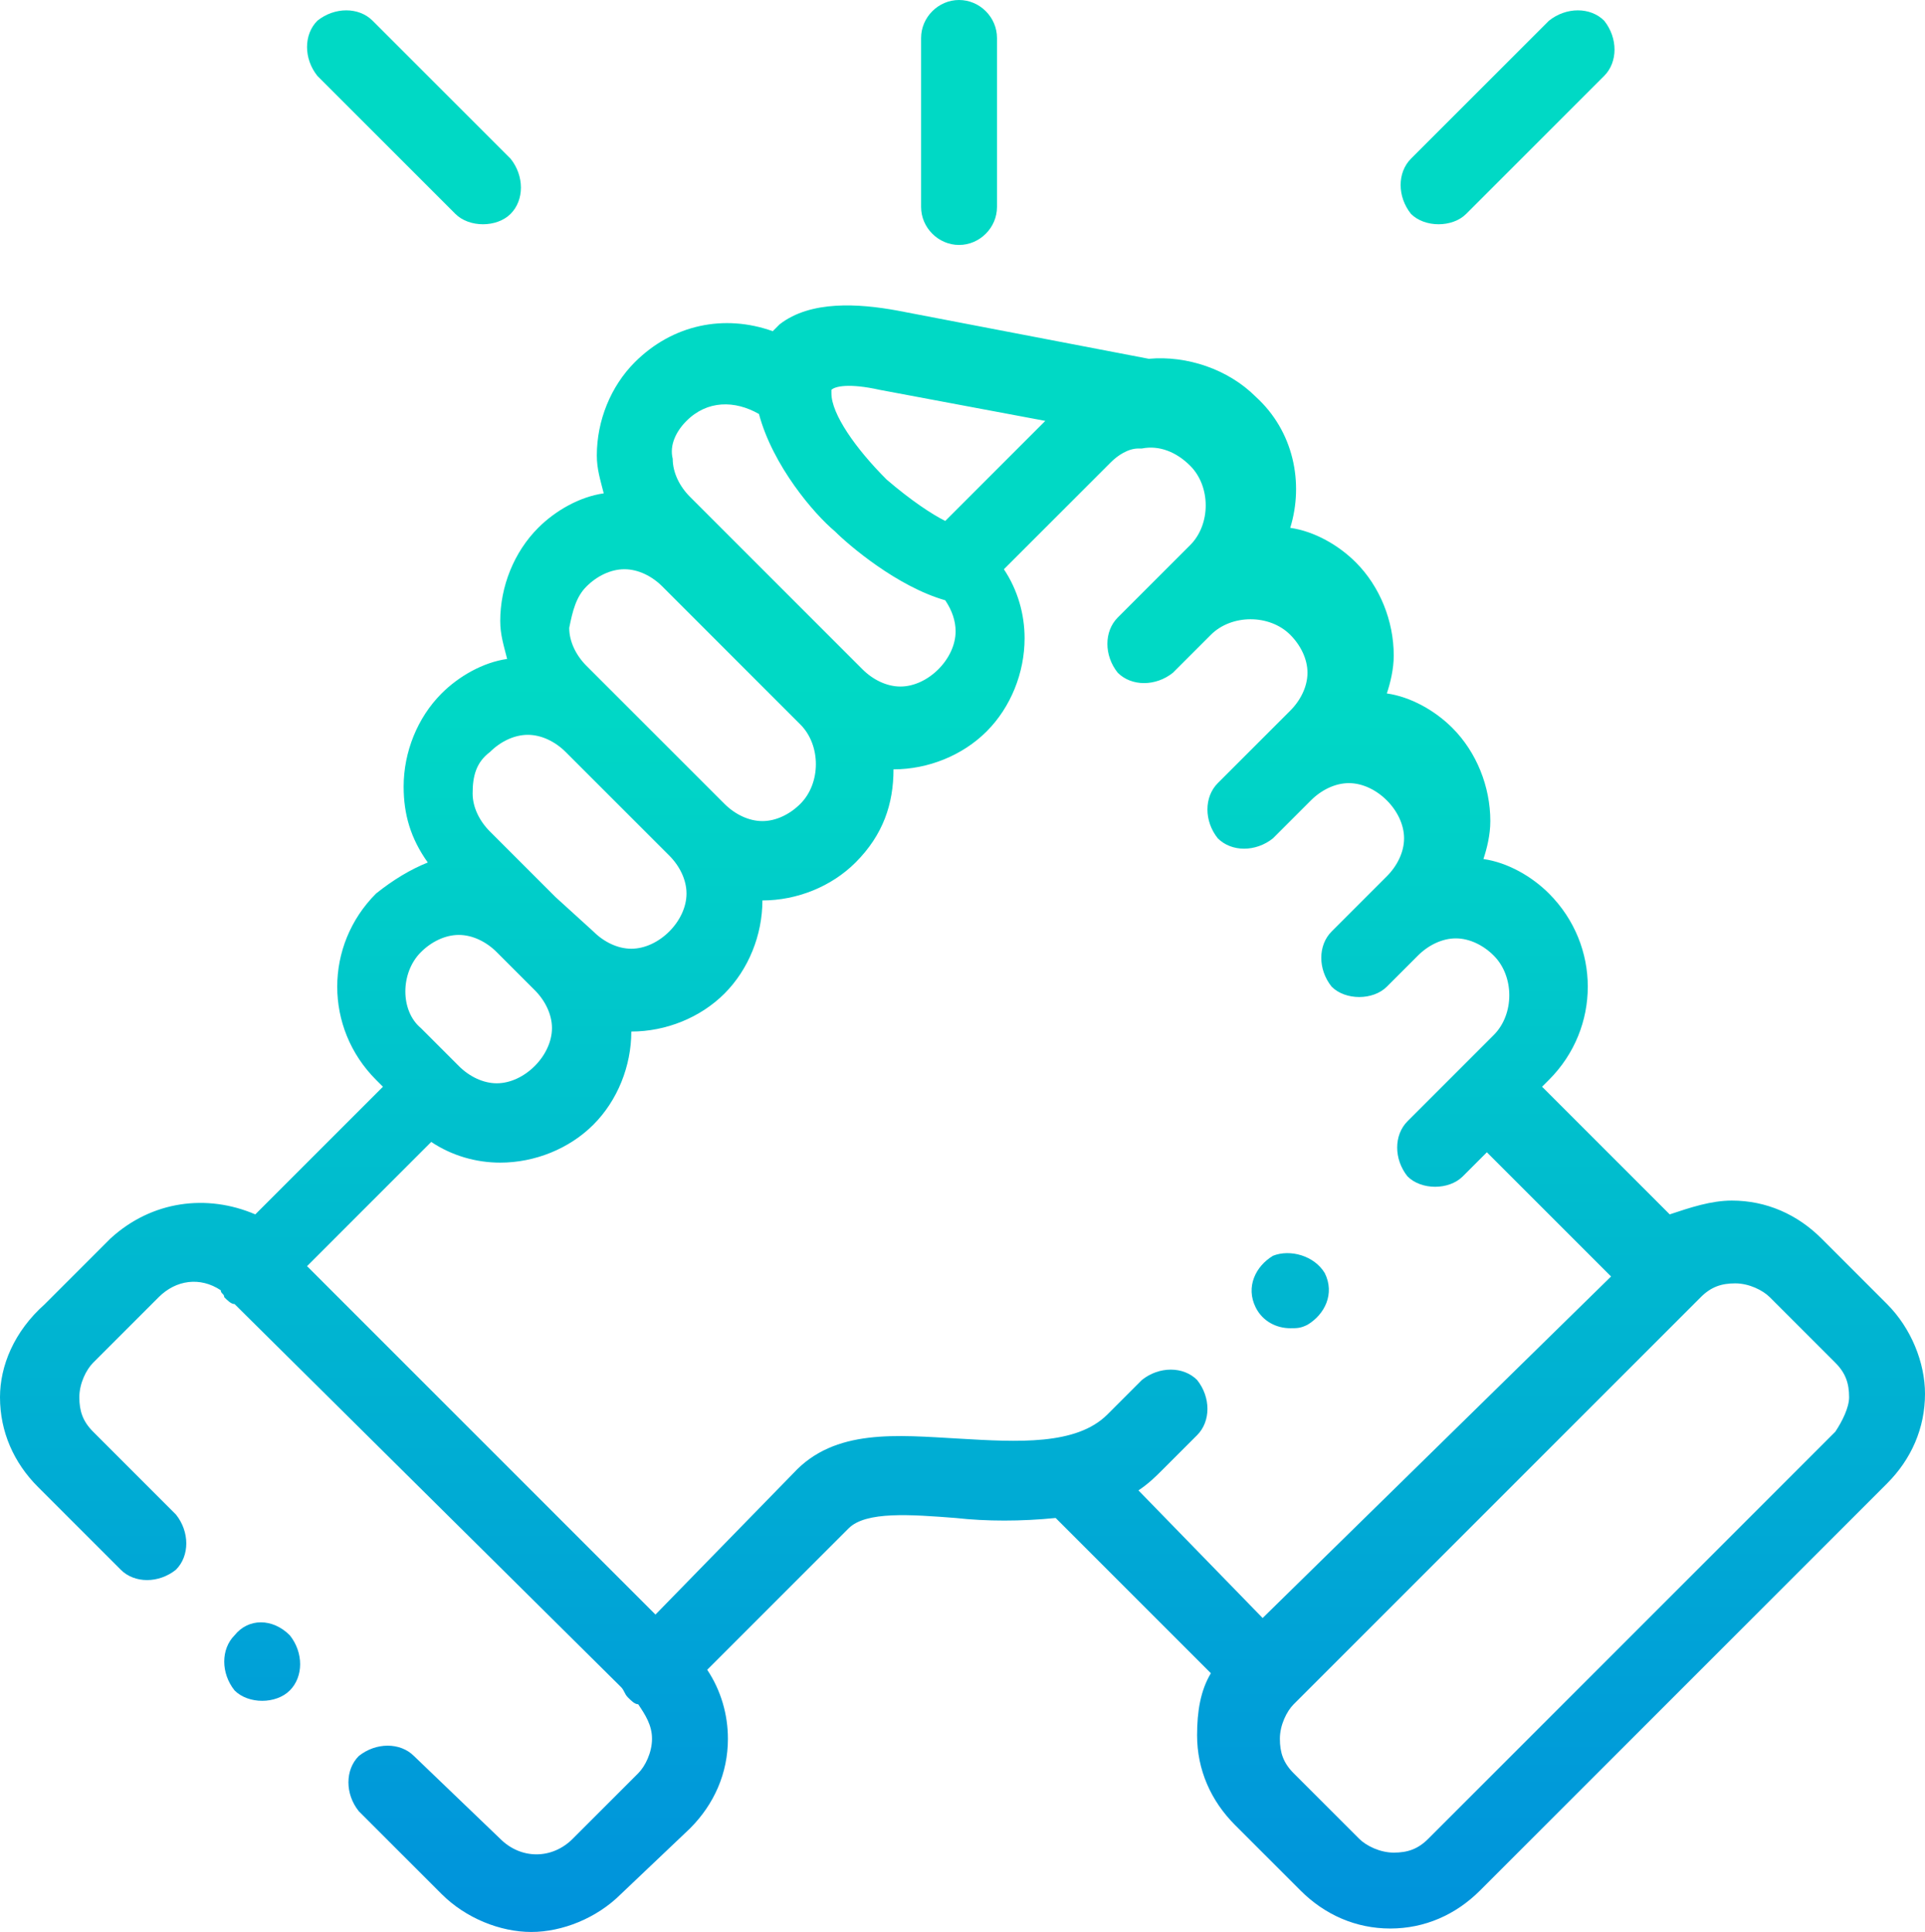 <?xml version="1.0" encoding="utf-8"?>
<!-- Generator: Adobe Illustrator 23.0.5, SVG Export Plug-In . SVG Version: 6.00 Build 0)  -->
<svg version="1.1" id="Capa_1" xmlns="http://www.w3.org/2000/svg" xmlns:xlink="http://www.w3.org/1999/xlink" x="0px" y="0px"
	 viewBox="0 0 55.8 56" style="enable-background:new 0 0 55.8 56;" xml:space="preserve">
<style type="text/css">
	.st0{fill:url(#SVGID_1_);}
	.st1{fill:url(#SVGID_2_);}
	.st2{fill:url(#SVGID_3_);}
	.st3{fill:url(#SVGID_4_);}
	.st4{fill:url(#SVGID_5_);}
	.st5{fill:url(#SVGID_6_);}
</style>
<g>
	<linearGradient id="SVGID_1_" gradientUnits="userSpaceOnUse" x1="27.805" y1="-0.812" x2="27.805" y2="55.992">
		<stop  offset="0.363" style="stop-color:#00D9C5"/>
		<stop  offset="1" style="stop-color:#0092DC"/>
	</linearGradient>
	<path class="st0" d="M27.8,7.1c0.6,0,1.1-0.5,1.1-1.1V1.1c0-0.6-0.5-1.1-1.1-1.1c-0.6,0-1.1,0.5-1.1,1.1V6
		C26.7,6.6,27.2,7.1,27.8,7.1z"/>
	<linearGradient id="SVGID_2_" gradientUnits="userSpaceOnUse" x1="27.902" y1="-0.812" x2="27.902" y2="55.992">
		<stop  offset="0.363" style="stop-color:#00D9C5"/>
		<stop  offset="1" style="stop-color:#0092DC"/>
	</linearGradient>
	<path class="st1" d="M54.7,37.8L54.7,37.8l-1.9-1.9c-0.7-0.7-1.6-1.1-2.6-1.1c-0.6,0-1.2,0.2-1.8,0.4l-3.7-3.7l0.2-0.2
		c1.5-1.5,1.5-3.9,0-5.4c-0.5-0.5-1.2-0.9-1.9-1c0.1-0.3,0.2-0.7,0.2-1.1c0-1-0.4-2-1.1-2.7c-0.5-0.5-1.2-0.9-1.9-1
		c0.1-0.3,0.2-0.7,0.2-1.1c0-1-0.4-2-1.1-2.7c-0.5-0.5-1.2-0.9-1.9-1c0.4-1.3,0.1-2.8-1-3.8c-0.8-0.8-2-1.2-3.1-1.1l-7.3-1.4
		c-1.1-0.2-2.5-0.3-3.4,0.4c-0.1,0.1-0.1,0.1-0.2,0.2c-1.4-0.5-2.9-0.2-4,0.9c-0.7,0.7-1.1,1.7-1.1,2.7c0,0.4,0.1,0.7,0.2,1.1
		c-0.7,0.1-1.4,0.5-1.9,1c-0.7,0.7-1.1,1.7-1.1,2.7c0,0.4,0.1,0.7,0.2,1.1c-0.7,0.1-1.4,0.5-1.9,1c-0.7,0.7-1.1,1.7-1.1,2.7
		c0,0.8,0.2,1.5,0.7,2.2c-0.5,0.2-1,0.5-1.5,0.9c-1.5,1.5-1.5,3.9,0,5.4l0.2,0.2l-3.7,3.7c-1.4-0.6-3-0.4-4.2,0.7l-1.9,1.9
		C0.4,38.6,0,39.6,0,40.5c0,1,0.4,1.9,1.1,2.6l2.4,2.4c0.4,0.4,1.1,0.4,1.6,0c0.4-0.4,0.4-1.1,0-1.6l-2.4-2.4
		c-0.3-0.3-0.4-0.6-0.4-1c0-0.4,0.2-0.8,0.4-1l1.9-1.9c0.5-0.5,1.2-0.6,1.8-0.2c0,0.1,0.1,0.1,0.1,0.2c0.1,0.1,0.2,0.2,0.3,0.2
		L18,48.9c0.1,0.1,0.1,0.2,0.2,0.3c0.1,0.1,0.2,0.2,0.3,0.2c0.2,0.3,0.4,0.6,0.4,1c0,0.4-0.2,0.8-0.4,1l-1.9,1.9
		c-0.6,0.6-1.5,0.6-2.1,0L12,50.9c-0.4-0.4-1.1-0.4-1.6,0c-0.4,0.4-0.4,1.1,0,1.6l2.4,2.4c0.7,0.7,1.7,1.1,2.6,1.1
		c0.9,0,1.9-0.4,2.6-1.1L20,53c0.7-0.7,1.1-1.6,1.1-2.6c0-0.7-0.2-1.4-0.6-2l4.1-4.1c0,0,0,0,0,0c0.5-0.5,1.8-0.4,3.1-0.3
		c0.9,0.1,1.9,0.1,2.9,0l4.5,4.5c-0.3,0.5-0.4,1.1-0.4,1.8c0,1,0.4,1.9,1.1,2.6l1.9,1.9c0.7,0.7,1.6,1.1,2.6,1.1
		c1,0,1.9-0.4,2.6-1.1L54.7,43c0.7-0.7,1.1-1.6,1.1-2.6C55.8,39.5,55.4,38.5,54.7,37.8z M25.5,11.3L25.5,11.3l4.8,0.9l-2.9,2.9
		c-0.4-0.2-1-0.6-1.7-1.2c-0.9-0.9-1.6-1.9-1.6-2.5c0,0,0,0,0,0c0,0,0,0,0,0c0,0,0-0.1,0-0.1C24.2,11.2,24.6,11.1,25.5,11.3z
		 M19.9,12.2c0.6-0.6,1.4-0.6,2.1-0.2c0.4,1.5,1.6,2.9,2.2,3.4c0.4,0.4,1.8,1.6,3.2,2c0.2,0.3,0.3,0.6,0.3,0.9
		c0,0.4-0.2,0.8-0.5,1.1c-0.3,0.3-0.7,0.5-1.1,0.5c-0.4,0-0.8-0.2-1.1-0.5l0,0l0,0l-5-5c-0.3-0.3-0.5-0.7-0.5-1.1
		C19.4,12.9,19.6,12.5,19.9,12.2z M17,17c0.3-0.3,0.7-0.5,1.1-0.5c0.4,0,0.8,0.2,1.1,0.5l4,4c0.6,0.6,0.6,1.7,0,2.3
		c-0.3,0.3-0.7,0.5-1.1,0.5c-0.4,0-0.8-0.2-1.1-0.5l0,0l-3-3c0,0,0,0,0,0L17,19.3c-0.3-0.3-0.5-0.7-0.5-1.1
		C16.6,17.7,16.7,17.3,17,17z M14.2,21.8c0.3-0.3,0.7-0.5,1.1-0.5c0.4,0,0.8,0.2,1.1,0.5l3,3c0.3,0.3,0.5,0.7,0.5,1.1
		c0,0.4-0.2,0.8-0.5,1.1c-0.3,0.3-0.7,0.5-1.1,0.5c-0.4,0-0.8-0.2-1.1-0.5L16.1,26c0,0,0,0,0,0l-1.9-1.9c-0.3-0.3-0.5-0.7-0.5-1.1
		C13.7,22.5,13.8,22.1,14.2,21.8z M12.2,27.6L12.2,27.6c0.3-0.3,0.7-0.5,1.1-0.5c0.4,0,0.8,0.2,1.1,0.5l1.1,1.1
		c0.3,0.3,0.5,0.7,0.5,1.1c0,0.4-0.2,0.8-0.5,1.1c-0.3,0.3-0.7,0.5-1.1,0.5c-0.4,0-0.8-0.2-1.1-0.5l-0.1-0.1c0,0,0,0,0,0
		c0,0,0,0,0,0l-1-1C11.6,29.3,11.6,28.2,12.2,27.6z M33,43.2c0.3-0.2,0.5-0.4,0.7-0.6l1-1c0.4-0.4,0.4-1.1,0-1.6l0,0
		c-0.4-0.4-1.1-0.4-1.6,0l-1,1c-0.9,0.9-2.6,0.8-4.3,0.7c-1.8-0.1-3.6-0.3-4.8,1L19,46.8L8.9,36.7l3.6-3.6c0.6,0.4,1.3,0.6,2,0.6
		c1,0,2-0.4,2.7-1.1c0.7-0.7,1.1-1.7,1.1-2.7c0,0,0,0,0,0c0,0,0,0,0,0c1,0,2-0.4,2.7-1.1c0.7-0.7,1.1-1.7,1.1-2.7c0,0,0,0,0,0
		c0,0,0,0,0,0c1,0,2-0.4,2.7-1.1c0.8-0.8,1.1-1.7,1.1-2.7c0,0,0,0,0,0c1,0,2-0.4,2.7-1.1c0.7-0.7,1.1-1.7,1.1-2.7
		c0-0.7-0.2-1.4-0.6-2l3.1-3.1c0.2-0.2,0.5-0.4,0.8-0.4c0,0,0.1,0,0.1,0c0.5-0.1,1,0.1,1.4,0.5c0.6,0.6,0.6,1.7,0,2.3l-1,1
		c0,0,0,0,0,0l-1.1,1.1c-0.4,0.4-0.4,1.1,0,1.6c0.4,0.4,1.1,0.4,1.6,0l1-1c0,0,0,0,0,0l0.1-0.1c0.6-0.6,1.7-0.6,2.3,0
		c0.3,0.3,0.5,0.7,0.5,1.1c0,0.4-0.2,0.8-0.5,1.1l-1,1c0,0,0,0,0,0l-1.1,1.1c-0.4,0.4-0.4,1.1,0,1.6c0.4,0.4,1.1,0.4,1.6,0l1.1-1.1
		c0.3-0.3,0.7-0.5,1.1-0.5c0.4,0,0.8,0.2,1.1,0.5c0.3,0.3,0.5,0.7,0.5,1.1c0,0.4-0.2,0.8-0.5,1.1L38.6,27c-0.4,0.4-0.4,1.1,0,1.6
		c0.2,0.2,0.5,0.3,0.8,0.3c0.3,0,0.6-0.1,0.8-0.3l0.9-0.9c0,0,0,0,0,0c0.3-0.3,0.7-0.5,1.1-0.5c0.4,0,0.8,0.2,1.1,0.5
		c0.6,0.6,0.6,1.7,0,2.3l-1,1c0,0,0,0,0,0c0,0,0,0,0,0l-1.5,1.5c-0.4,0.4-0.4,1.1,0,1.6c0.2,0.2,0.5,0.3,0.8,0.3
		c0.3,0,0.6-0.1,0.8-0.3l0.7-0.7l3.6,3.6L36.6,46.9L33,43.2z M53.2,41.5L41.4,53.3c-0.3,0.3-0.6,0.4-1,0.4c-0.4,0-0.8-0.2-1-0.4
		l-1.9-1.9c-0.3-0.3-0.4-0.6-0.4-1c0-0.4,0.2-0.8,0.4-1l11.8-11.8c0.3-0.3,0.6-0.4,1-0.4c0.4,0,0.8,0.2,1,0.4l1.9,1.9
		c0.3,0.3,0.4,0.6,0.4,1C53.6,40.8,53.4,41.2,53.2,41.5z"/>
	<linearGradient id="SVGID_3_" gradientUnits="userSpaceOnUse" x1="11.949" y1="-0.812" x2="11.949" y2="55.992">
		<stop  offset="0.363" style="stop-color:#00D9C5"/>
		<stop  offset="1" style="stop-color:#0092DC"/>
	</linearGradient>
	<path class="st2" d="M13.2,6.2c0.2,0.2,0.5,0.3,0.8,0.3c0.3,0,0.6-0.1,0.8-0.3c0.4-0.4,0.4-1.1,0-1.6l-4-4c-0.4-0.4-1.1-0.4-1.6,0
		c-0.4,0.4-0.4,1.1,0,1.6L13.2,6.2z"/>
	<linearGradient id="SVGID_4_" gradientUnits="userSpaceOnUse" x1="43.658" y1="-0.812" x2="43.658" y2="55.992">
		<stop  offset="0.363" style="stop-color:#00D9C5"/>
		<stop  offset="1" style="stop-color:#0092DC"/>
	</linearGradient>
	<path class="st3" d="M41.7,6.5c0.3,0,0.6-0.1,0.8-0.3l4-4c0.4-0.4,0.4-1.1,0-1.6c-0.4-0.4-1.1-0.4-1.6,0l-4,4
		c-0.4,0.4-0.4,1.1,0,1.6C41.1,6.4,41.4,6.5,41.7,6.5z"/>
	<linearGradient id="SVGID_5_" gradientUnits="userSpaceOnUse" x1="7.559" y1="-0.812" x2="7.559" y2="55.992">
		<stop  offset="0.363" style="stop-color:#00D9C5"/>
		<stop  offset="1" style="stop-color:#0092DC"/>
	</linearGradient>
	<path class="st4" d="M6.8,47.4c-0.4,0.4-0.4,1.1,0,1.6l0,0c0.2,0.2,0.5,0.3,0.8,0.3c0.3,0,0.6-0.1,0.8-0.3c0.4-0.4,0.4-1.1,0-1.6
		C7.9,46.9,7.2,46.9,6.8,47.4z"/>
	<linearGradient id="SVGID_6_" gradientUnits="userSpaceOnUse" x1="37.374" y1="-0.812" x2="37.374" y2="55.992">
		<stop  offset="0.363" style="stop-color:#00D9C5"/>
		<stop  offset="1" style="stop-color:#0092DC"/>
	</linearGradient>
	<path class="st5" d="M36.9,36.4L36.9,36.4c-0.5,0.3-0.8,0.9-0.5,1.5c0.2,0.4,0.6,0.6,1,0.6c0.2,0,0.3,0,0.5-0.1
		c0.5-0.3,0.8-0.9,0.5-1.5C38.1,36.4,37.4,36.2,36.9,36.4z"/>
</g>
</svg>
